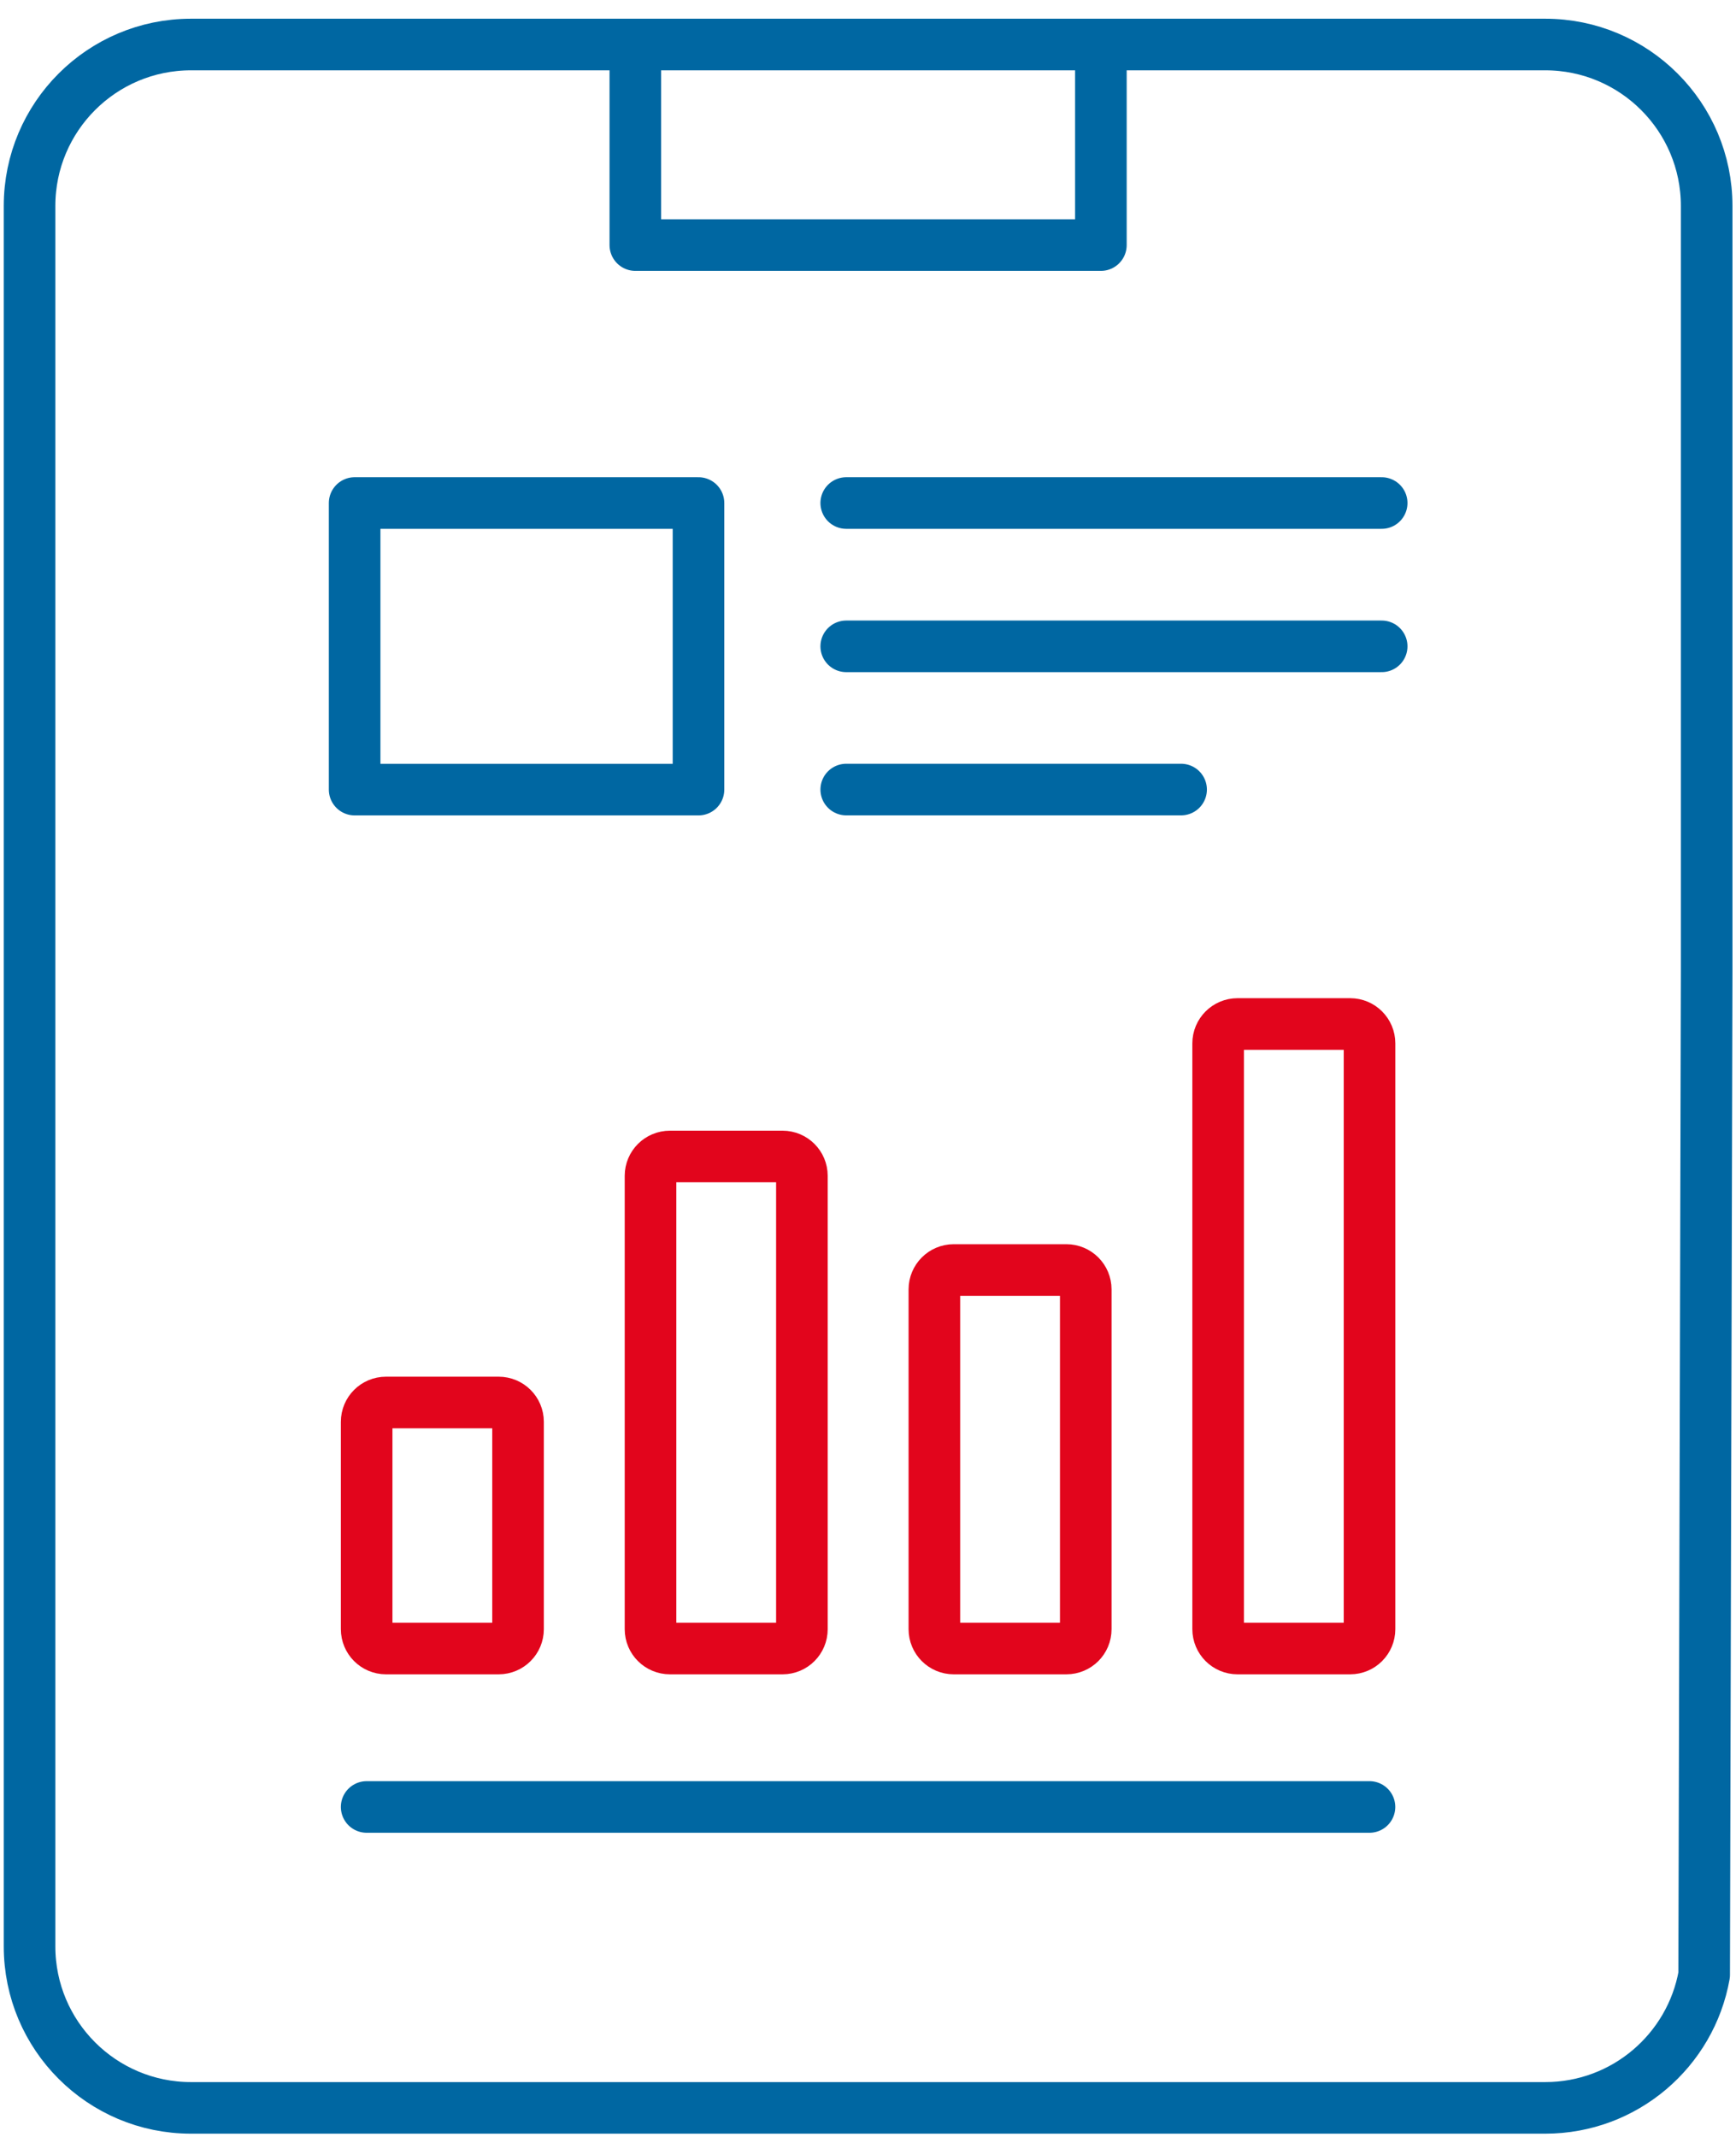 <svg width="39" height="48" viewBox="0 0 39 48" fill="none" xmlns="http://www.w3.org/2000/svg">
<path d="M19.011 11.299H31.04" stroke="#0067A2" stroke-width="1.159" stroke-linecap="round" stroke-linejoin="round"/>
<path d="M19.011 17.735H26.534" stroke="#0067A2" stroke-width="1.159" stroke-linecap="round" stroke-linejoin="round"/>
<path d="M14.273 1V5.505H24.732V1" stroke="#0067A2" stroke-width="1.159" stroke-linecap="round" stroke-linejoin="round"/>
<path d="M7.967 17.736H15.692V11.299H7.967V17.736Z" stroke="#0067A2" stroke-width="1.159" stroke-linecap="round" stroke-linejoin="round"/>
<path d="M11.203 37.029H8.671C8.431 37.029 8.237 36.834 8.237 36.594V31.937C8.237 31.697 8.431 31.503 8.671 31.503H11.203C11.444 31.503 11.638 31.697 11.638 31.937V36.594C11.638 36.834 11.444 37.029 11.203 37.029Z" stroke="#E2051C" stroke-width="1.159" stroke-linecap="round" stroke-linejoin="round"/>
<path d="M17.581 37.029H15.05C14.809 37.029 14.614 36.835 14.614 36.595V26.411C14.614 26.172 14.809 25.977 15.05 25.977H17.581C17.821 25.977 18.015 26.172 18.015 26.411V36.595C18.015 36.835 17.821 37.029 17.581 37.029Z" stroke="#E2051C" stroke-width="1.159" stroke-linecap="round" stroke-linejoin="round"/>
<path d="M23.957 37.029H21.425C21.186 37.029 20.991 36.835 20.991 36.595V28.962C20.991 28.722 21.186 28.527 21.425 28.527H23.957C24.198 28.527 24.392 28.722 24.392 28.962V36.595C24.392 36.835 24.198 37.029 23.957 37.029Z" stroke="#E2051C" stroke-width="1.159" stroke-linecap="round" stroke-linejoin="round"/>
<path d="M30.333 37.029H27.801C27.561 37.029 27.366 36.834 27.366 36.594V23.436C27.366 23.196 27.561 23.001 27.801 23.001H30.333C30.573 23.001 30.767 23.196 30.767 23.436V36.594C30.767 36.834 30.573 37.029 30.333 37.029Z" stroke="#E2051C" stroke-width="1.159" stroke-linecap="round" stroke-linejoin="round"/>
<path d="M19.011 14.518H31.04" stroke="#0067A2" stroke-width="1.159" stroke-linecap="round" stroke-linejoin="round"/>
<path d="M8.237 40.588H30.766" stroke="#0067A2" stroke-width="1.159" stroke-linecap="round" stroke-linejoin="round"/>
<path d="M0.664 4.626C0.664 2.624 2.288 1 4.29 1H34.715C36.717 1 38.341 2.624 38.341 4.626V21.812L38.285 44.359C37.983 46.057 36.499 47.347 34.715 47.347H4.29C2.288 47.347 0.664 45.723 0.664 43.72V4.626Z" stroke="#0067A2" stroke-width="1.159" stroke-linecap="round" stroke-linejoin="round"/>
</svg>

